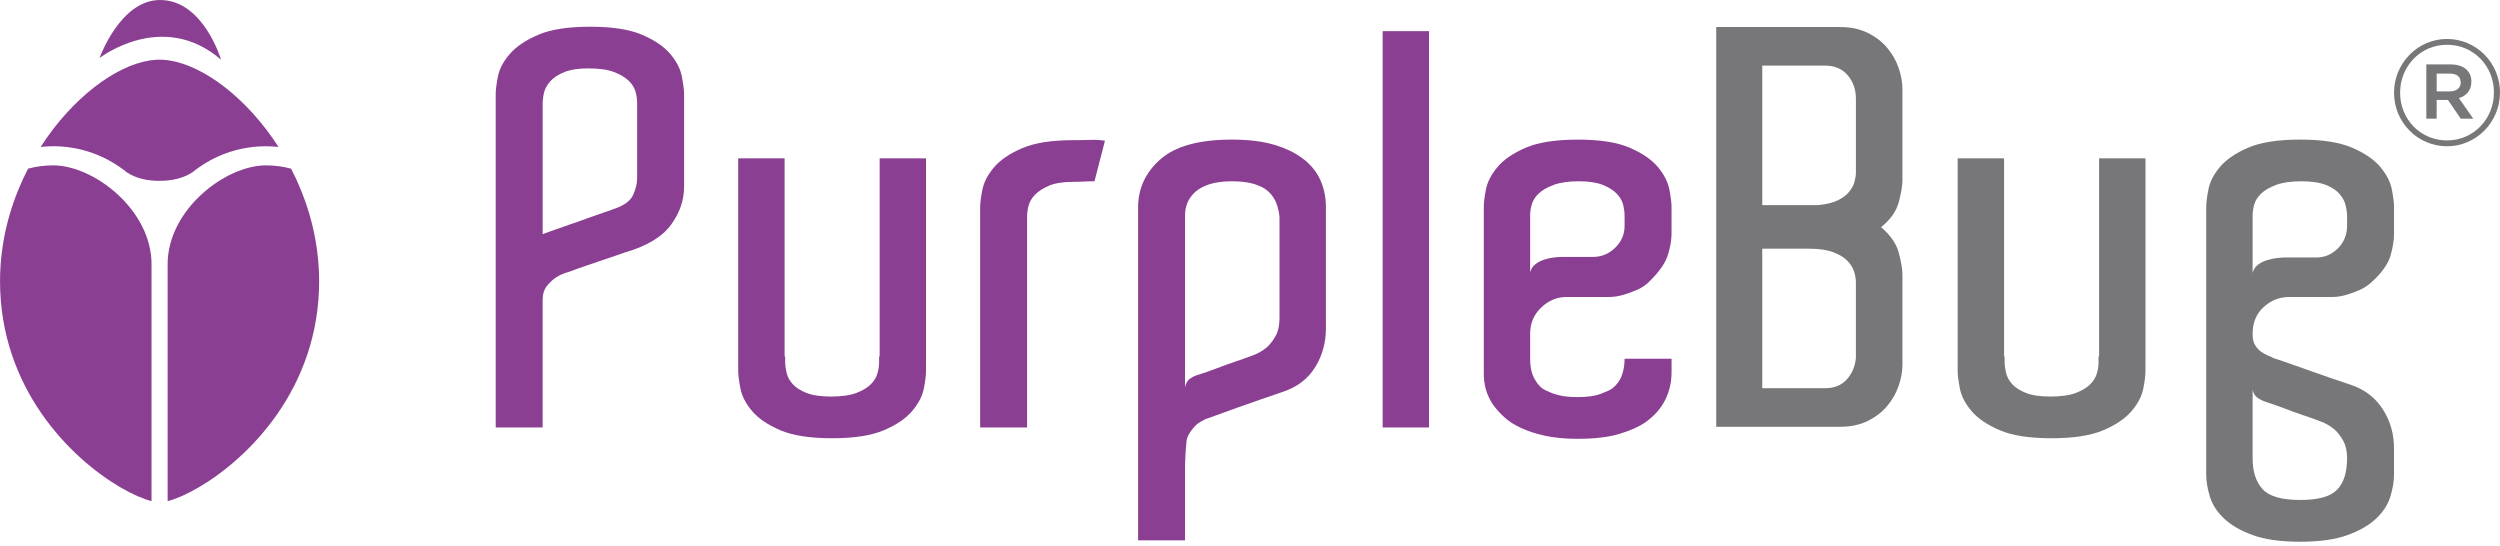 <svg width="421" height="92" viewBox="0 0 421 92" fill="none" xmlns="http://www.w3.org/2000/svg">
<g clip-path="url(#clip0_352_1168)">
<path d="M115.198 30.907V31.47C115.198 33.716 114.467 35.84 113.011 37.838C111.552 39.838 109.057 41.366 105.522 42.426C105.397 42.426 105.21 42.49 104.963 42.613C104.032 42.927 103.023 43.268 101.94 43.643C100.856 44.018 99.847 44.362 98.916 44.673C97.799 45.047 96.746 45.422 95.754 45.797C95.009 45.985 94.297 46.298 93.614 46.735C93.055 47.109 92.544 47.593 92.08 48.187C91.615 48.783 91.382 49.546 91.382 50.481V71.987H83.476V15.83C83.476 15.145 83.598 14.16 83.848 12.881C84.096 11.603 84.763 10.338 85.849 9.087C86.933 7.84 88.531 6.762 90.64 5.856C92.747 4.952 95.665 4.499 99.383 4.499C103.101 4.499 106.019 4.952 108.128 5.856C110.235 6.762 111.816 7.84 112.872 9.087C113.925 10.338 114.578 11.603 114.826 12.881C115.073 14.163 115.198 15.145 115.198 15.83V30.907ZM93.478 38.68C94.314 38.369 95.198 38.056 96.129 37.742C97.06 37.432 97.988 37.102 98.919 36.76C99.85 36.419 100.686 36.12 101.431 35.871C101.803 35.748 102.176 35.622 102.548 35.496C102.921 35.373 103.26 35.247 103.571 35.121C105.183 34.561 106.205 33.781 106.642 32.779C107.075 31.78 107.292 30.877 107.292 30.062V17.232C107.292 16.669 107.2 16.059 107.014 15.405C106.828 14.75 106.439 14.14 105.85 13.578C105.26 13.015 104.438 12.534 103.385 12.126C102.329 11.72 100.903 11.516 99.105 11.516C97.429 11.516 96.081 11.72 95.059 12.126C94.036 12.531 93.244 13.049 92.688 13.67C92.13 14.294 91.771 14.935 91.618 15.589C91.463 16.244 91.385 16.854 91.385 17.416V39.424C91.944 39.236 92.641 38.987 93.478 38.674V38.68Z" fill="#8B3F93"/>
<path d="M155.941 60.782V62.467C155.941 63.217 155.816 64.215 155.569 65.463C155.319 66.714 154.668 67.962 153.615 69.209C152.559 70.46 150.978 71.537 148.871 72.441C146.762 73.344 143.847 73.801 140.126 73.801C136.405 73.801 133.49 73.347 131.383 72.441C129.274 71.537 127.693 70.46 126.639 69.209C125.583 67.962 124.933 66.697 124.686 65.416C124.438 64.137 124.313 63.152 124.313 62.467V26.666H132.128V60.033H132.222V60.97C132.222 61.471 132.3 62.064 132.456 62.749C132.609 63.438 132.951 64.075 133.479 64.668C134.004 65.262 134.779 65.76 135.805 66.168C136.827 66.574 138.206 66.778 139.945 66.778C141.685 66.778 143.169 66.577 144.225 66.168C145.278 65.763 146.087 65.278 146.643 64.716C147.201 64.154 147.574 63.544 147.76 62.889C147.946 62.234 148.041 61.624 148.041 61.062V60.033H148.132V26.666H155.947V60.782H155.941Z" fill="#8B3F93"/>
<path d="M180.866 23.602C181.919 23.602 182.834 23.589 183.612 23.555C184.387 23.524 185.207 23.572 186.077 23.695L184.309 30.53C183.565 30.53 182.945 30.547 182.447 30.578C181.95 30.611 181.364 30.625 180.68 30.625C179.007 30.625 177.659 30.843 176.634 31.28C175.611 31.716 174.819 32.234 174.263 32.824C173.705 33.417 173.346 34.041 173.193 34.696C173.038 35.35 172.96 35.96 172.96 36.523V71.982H165.054V34.934C165.054 34.248 165.176 33.263 165.426 31.985C165.673 30.706 166.324 29.442 167.38 28.191C168.433 26.943 170.014 25.866 172.123 24.959C174.23 24.056 177.148 23.6 180.866 23.6V23.602Z" fill="#8B3F93"/>
<path d="M223.285 53.15V55.304C223.285 57.677 222.693 59.831 221.515 61.767C220.336 63.703 218.602 65.077 216.307 65.888C215.19 66.263 213.917 66.7 212.491 67.198C211.066 67.699 209.687 68.18 208.353 68.65C207.019 69.117 205.855 69.54 204.866 69.914C203.873 70.289 203.254 70.507 203.006 70.569C202.756 70.692 202.448 70.866 202.075 71.084C201.703 71.302 201.331 71.629 200.958 72.066C200.586 72.502 200.261 73.003 199.98 73.566C199.702 74.128 199.56 77.731 199.56 78.478V90.996H191.654V34.746C191.715 31.562 193.002 28.893 195.514 26.739C198.024 24.584 202.009 23.507 207.467 23.507C210.26 23.507 212.647 23.804 214.631 24.397C216.615 24.99 218.26 25.802 219.561 26.831C220.864 27.861 221.809 29.064 222.398 30.438C222.987 31.811 223.282 33.28 223.282 34.838V53.15H223.285ZM215.47 36.618C215.409 35.809 215.24 35.026 214.959 34.276C214.681 33.526 214.245 32.872 213.658 32.309C213.069 31.747 212.263 31.31 211.238 31C210.215 30.686 208.959 30.53 207.469 30.53C205.98 30.53 204.635 30.703 203.609 31.045C202.587 31.389 201.781 31.842 201.189 32.404C200.6 32.967 200.18 33.574 199.933 34.231C199.683 34.886 199.56 35.557 199.56 36.246V65.234C199.683 64.548 199.98 64.047 200.444 63.734C200.911 63.421 201.389 63.203 201.886 63.079C202.879 62.769 203.901 62.411 204.957 62.002C206.011 61.597 207.003 61.238 207.934 60.925C209.051 60.55 210.104 60.175 211.096 59.803C211.899 59.49 212.647 59.053 213.33 58.491C213.886 57.993 214.384 57.352 214.817 56.572C215.251 55.791 215.467 54.809 215.467 53.623V36.623L215.47 36.618Z" fill="#8B3F93"/>
<path d="M232.836 5.246H240.651V71.985H232.836V5.246Z" fill="#8B3F93"/>
<path d="M265.673 23.507C269.394 23.507 272.309 23.961 274.418 24.867C276.525 25.773 278.106 26.851 279.162 28.099C280.215 29.349 280.866 30.614 281.116 31.892C281.363 33.174 281.488 34.156 281.488 34.841V39.337C281.488 40.4 281.285 41.587 280.882 42.896C280.477 44.206 279.535 45.613 278.045 47.11C277.361 47.859 276.589 48.419 275.719 48.794C274.849 49.169 274.077 49.449 273.396 49.639C272.59 49.888 271.751 50.014 270.884 50.014H263.814C262.202 50.014 260.774 50.607 259.534 51.793C258.295 52.979 257.675 54.448 257.675 56.194V60.407C257.675 61.907 257.956 63.093 258.514 63.966C258.759 64.403 259.039 64.778 259.351 65.091C259.659 65.404 260.126 65.684 260.746 65.933C261.243 66.185 261.877 66.4 262.655 66.588C263.43 66.775 264.436 66.868 265.676 66.868C267.288 66.868 268.56 66.697 269.491 66.353C270.422 66.011 271.073 65.715 271.445 65.463C272.248 64.839 272.807 64.092 273.118 63.217C273.429 62.344 273.582 61.406 273.582 60.407H281.491V62.657C281.491 64.341 281.133 65.902 280.421 67.341C279.707 68.776 278.606 70.026 277.12 71.087C276.064 71.837 274.607 72.491 272.748 73.054C270.889 73.616 268.533 73.898 265.678 73.898C263.572 73.898 261.741 73.725 260.193 73.384C258.642 73.042 257.291 72.603 256.146 72.072C254.999 71.543 254.054 70.933 253.312 70.245C252.567 69.559 251.947 68.871 251.453 68.185C250.336 66.563 249.808 64.691 249.872 62.567V34.847C249.872 34.097 249.994 33.101 250.244 31.85C250.491 30.602 251.142 29.355 252.198 28.104C253.251 26.856 254.832 25.779 256.941 24.873C259.048 23.969 261.966 23.513 265.684 23.513L265.673 23.507ZM273.579 37.18V36.338C273.579 35.776 273.501 35.166 273.349 34.511C273.193 33.856 272.837 33.233 272.279 32.636C271.72 32.043 270.931 31.545 269.908 31.137C268.885 30.731 267.538 30.527 265.862 30.527C264.186 30.527 262.713 30.731 261.629 31.137C260.543 31.543 259.706 32.027 259.117 32.589C258.528 33.151 258.142 33.761 257.956 34.416C257.769 35.071 257.675 35.65 257.675 36.148V45.887C257.797 45.325 258.078 44.874 258.514 44.53C258.945 44.189 259.445 43.92 260.001 43.733C260.557 43.545 261.118 43.422 261.674 43.358C262.233 43.296 262.666 43.263 262.977 43.263H268.28C269.705 43.263 270.945 42.748 272.001 41.718C273.054 40.689 273.582 39.455 273.582 38.02V37.175L273.579 37.18Z" fill="#8B3F93"/>
<path d="M361.296 60.782V62.467C361.296 63.217 361.173 64.215 360.926 65.463C360.676 66.714 360.026 67.962 358.972 69.209C357.916 70.46 356.335 71.537 354.226 72.441C352.117 73.344 349.201 73.801 345.483 73.801C341.765 73.801 338.847 73.347 336.74 72.441C334.631 71.537 333.047 70.46 331.994 69.209C330.941 67.962 330.288 66.697 330.04 65.416C329.793 64.137 329.671 63.152 329.671 62.467V26.666H337.485V60.033H337.58V60.97C337.58 61.471 337.655 62.064 337.81 62.749C337.963 63.438 338.308 64.075 338.833 64.668C339.361 65.262 340.136 65.76 341.159 66.168C342.182 66.574 343.56 66.778 345.297 66.778C347.034 66.778 348.521 66.577 349.577 66.168C350.63 65.763 351.436 65.278 351.994 64.716C352.553 64.154 352.925 63.544 353.112 62.889C353.298 62.234 353.392 61.624 353.392 61.062V60.033H353.487V26.666H361.301V60.782H361.296Z" fill="#77777A"/>
<path d="M387.341 23.507C391.062 23.507 393.977 23.961 396.086 24.867C398.193 25.773 399.774 26.851 400.83 28.099C401.883 29.349 402.533 30.614 402.784 31.892C403.031 33.174 403.156 34.156 403.156 34.841V39.337C403.156 40.4 402.97 41.601 402.597 42.944C402.225 44.287 401.294 45.674 399.807 47.112C399.062 47.862 398.273 48.422 397.437 48.797C396.6 49.172 395.839 49.451 395.158 49.642C394.349 49.891 393.513 50.017 392.646 50.017H385.481C383.87 50.017 382.441 50.579 381.202 51.704C379.962 52.825 379.343 54.325 379.343 56.2V56.387C379.343 57.075 379.484 57.652 379.762 58.119C380.043 58.586 380.382 58.964 380.785 59.244C381.188 59.523 381.591 59.744 381.994 59.898C382.397 60.055 382.691 60.195 382.878 60.321C383.125 60.385 383.745 60.587 384.737 60.931C385.729 61.275 386.876 61.681 388.18 62.148C389.48 62.615 390.859 63.102 392.318 63.6C393.774 64.101 395.063 64.537 396.178 64.912C398.409 65.723 400.13 67.097 401.338 69.033C402.547 70.969 403.153 73.121 403.153 75.496V79.897C403.153 81.022 402.95 82.253 402.547 83.596C402.142 84.936 401.352 86.172 400.177 87.294C398.999 88.419 397.384 89.353 395.339 90.103C393.293 90.853 390.625 91.228 387.338 91.228C384.05 91.228 381.385 90.853 379.337 90.103C377.292 89.353 375.677 88.416 374.502 87.294C373.323 86.172 372.534 84.936 372.131 83.596C371.728 82.253 371.525 81.019 371.525 79.897V34.841C371.525 34.156 371.648 33.171 371.898 31.892C372.145 30.614 372.795 29.349 373.851 28.099C374.905 26.851 376.486 25.773 378.595 24.867C380.702 23.963 383.62 23.507 387.338 23.507H387.341ZM395.247 36.43C395.247 35.868 395.169 35.258 395.016 34.603C394.861 33.949 394.519 33.308 393.994 32.684C393.466 32.06 392.693 31.545 391.67 31.14C390.648 30.734 389.266 30.53 387.53 30.53C385.793 30.53 384.381 30.734 383.297 31.14C382.211 31.545 381.374 32.029 380.785 32.592C380.196 33.154 379.809 33.764 379.623 34.419C379.437 35.073 379.343 35.683 379.343 36.246V45.985C379.465 45.422 379.746 44.972 380.179 44.628C380.613 44.287 381.124 44.018 381.713 43.831C382.302 43.643 382.878 43.52 383.433 43.456C383.992 43.394 384.395 43.361 384.642 43.361H390.039C391.465 43.361 392.69 42.846 393.713 41.816C394.736 40.786 395.247 39.522 395.247 38.025V36.433V36.43ZM381.666 67.71C381.232 67.587 380.765 67.368 380.271 67.055C379.773 66.742 379.465 66.275 379.34 65.651V77.169C379.34 79.419 379.898 81.15 381.016 82.367C382.133 83.585 384.239 84.194 387.341 84.194C390.442 84.194 392.457 83.615 393.574 82.463C394.691 81.307 395.247 79.544 395.247 77.172C395.247 75.986 395.03 75.004 394.597 74.223C394.163 73.442 393.666 72.802 393.11 72.304C392.423 71.741 391.681 71.305 390.875 70.994C389.883 70.62 388.83 70.245 387.713 69.87C386.782 69.556 385.79 69.201 384.737 68.793C383.681 68.387 382.658 68.029 381.666 67.715V67.71Z" fill="#77777A"/>
<path d="M403.156 15.646V15.595C403.156 10.691 407.105 6.561 412.077 6.561C417.048 6.561 421 10.64 421 15.545V15.598C421 20.503 417.051 24.632 412.077 24.632C407.102 24.632 403.156 20.553 403.156 15.648V15.646ZM419.975 15.595V15.542C419.975 11.155 416.59 7.54 412.077 7.54C407.564 7.54 404.179 11.205 404.179 15.595V15.646C404.179 20.032 407.564 23.647 412.077 23.647C416.59 23.647 419.975 19.982 419.975 15.595ZM408.592 10.845H412.694C414.695 10.845 416.181 11.826 416.181 13.735C416.181 15.231 415.309 16.16 414.08 16.521L416.49 19.979H414.386L412.232 16.829H410.334V19.979H408.592V10.842V10.845ZM412.541 15.388C413.719 15.388 414.386 14.77 414.386 13.891C414.386 12.909 413.719 12.394 412.541 12.394H410.337V15.388H412.541Z" fill="#77777A"/>
<path d="M319.772 33.985C319.372 35.532 318.374 36.956 316.776 38.257C318.374 39.62 319.372 41.075 319.772 42.622C320.169 44.169 320.372 45.378 320.372 46.242V61.378C320.372 62.553 320.155 63.762 319.725 64.999C319.294 66.238 318.649 67.366 317.788 68.387C316.926 69.408 315.837 70.245 314.514 70.894C313.191 71.546 311.641 71.87 309.856 71.87H289.014V4.552H309.856C311.641 4.552 313.191 4.877 314.514 5.529C315.834 6.178 316.926 7.012 317.788 8.036C318.649 9.057 319.294 10.187 319.725 11.424C320.155 12.663 320.372 13.869 320.372 15.044V30.365C320.372 31.232 320.172 32.438 319.772 33.985ZM296.762 34.542H306.169C307.522 34.419 308.614 34.156 309.445 33.753C310.276 33.353 310.918 32.872 311.382 32.315C311.843 31.758 312.149 31.187 312.302 30.597C312.455 30.009 312.535 29.497 312.535 29.067V16.622C312.535 15.075 312.074 13.76 311.151 12.677C310.229 11.597 308.967 11.052 307.369 11.052H296.765V34.542H296.762ZM311.01 63.882C311.899 62.892 312.408 61.686 312.533 60.262V47.543C312.533 47.048 312.441 46.474 312.255 45.825C312.069 45.173 311.702 44.558 311.149 43.968C310.596 43.38 309.795 42.888 308.75 42.482C307.703 42.082 306.355 41.88 304.693 41.88H296.765V65.371H307.369C308.906 65.371 310.12 64.876 311.013 63.885L311.01 63.882Z" fill="#77777A"/>
<path d="M25.517 44.516V84.39C20.112 83.031 6.959 74.643 1.97 59.63C0.736 55.928 0.003 51.827 0.003 47.322C0.003 46.379 0.039 45.442 0.111 44.513C0.534 38.663 2.254 33.185 4.724 28.403C6.075 28.037 7.492 27.847 8.96 27.847C15.793 27.847 25.52 35.306 25.52 44.513L25.517 44.516Z" fill="#8B3F93"/>
<path d="M28.23 44.516V84.39C33.635 83.031 46.788 74.643 51.776 59.63C53.01 55.928 53.744 51.827 53.744 47.322C53.744 46.379 53.708 45.442 53.635 44.513C53.213 38.663 51.493 33.185 49.022 28.403C47.672 28.037 46.254 27.847 44.787 27.847C37.953 27.847 28.227 35.306 28.227 44.513L28.23 44.516Z" fill="#8B3F93"/>
<path d="M46.901 24.749C46.204 24.668 45.492 24.632 44.773 24.632C40.61 24.632 36.747 25.927 33.559 28.149C33.167 28.42 32.781 28.706 32.412 29.011C30.814 30.049 28.91 30.454 26.87 30.454C24.831 30.454 22.955 30.065 21.365 29.033C20.973 28.703 20.565 28.403 20.145 28.118C16.971 25.916 13.123 24.629 8.973 24.629C8.254 24.629 7.542 24.666 6.845 24.747C12.075 16.599 19.359 11.088 25.214 10.181C25.272 10.173 25.322 10.167 25.372 10.159C25.706 10.114 26.025 10.078 26.345 10.064C26.52 10.055 26.692 10.05 26.867 10.05C27.043 10.05 27.215 10.058 27.39 10.064C27.709 10.078 28.029 10.114 28.363 10.159C28.413 10.167 28.465 10.173 28.524 10.181C34.379 11.088 41.671 16.602 46.901 24.747V24.749Z" fill="#8B3F93"/>
<path d="M16.763 9.778C16.763 9.778 27.346 1.53 37.22 10.053C37.22 10.053 34.274 0 26.948 0C20.221 0 16.763 9.778 16.763 9.778Z" fill="#8B3F93"/>
</g>
<defs>
<clipPath id="clip0_352_1168">
<rect width="421" height="91.217" fill="white"/>
</clipPath>
</defs>
</svg>
